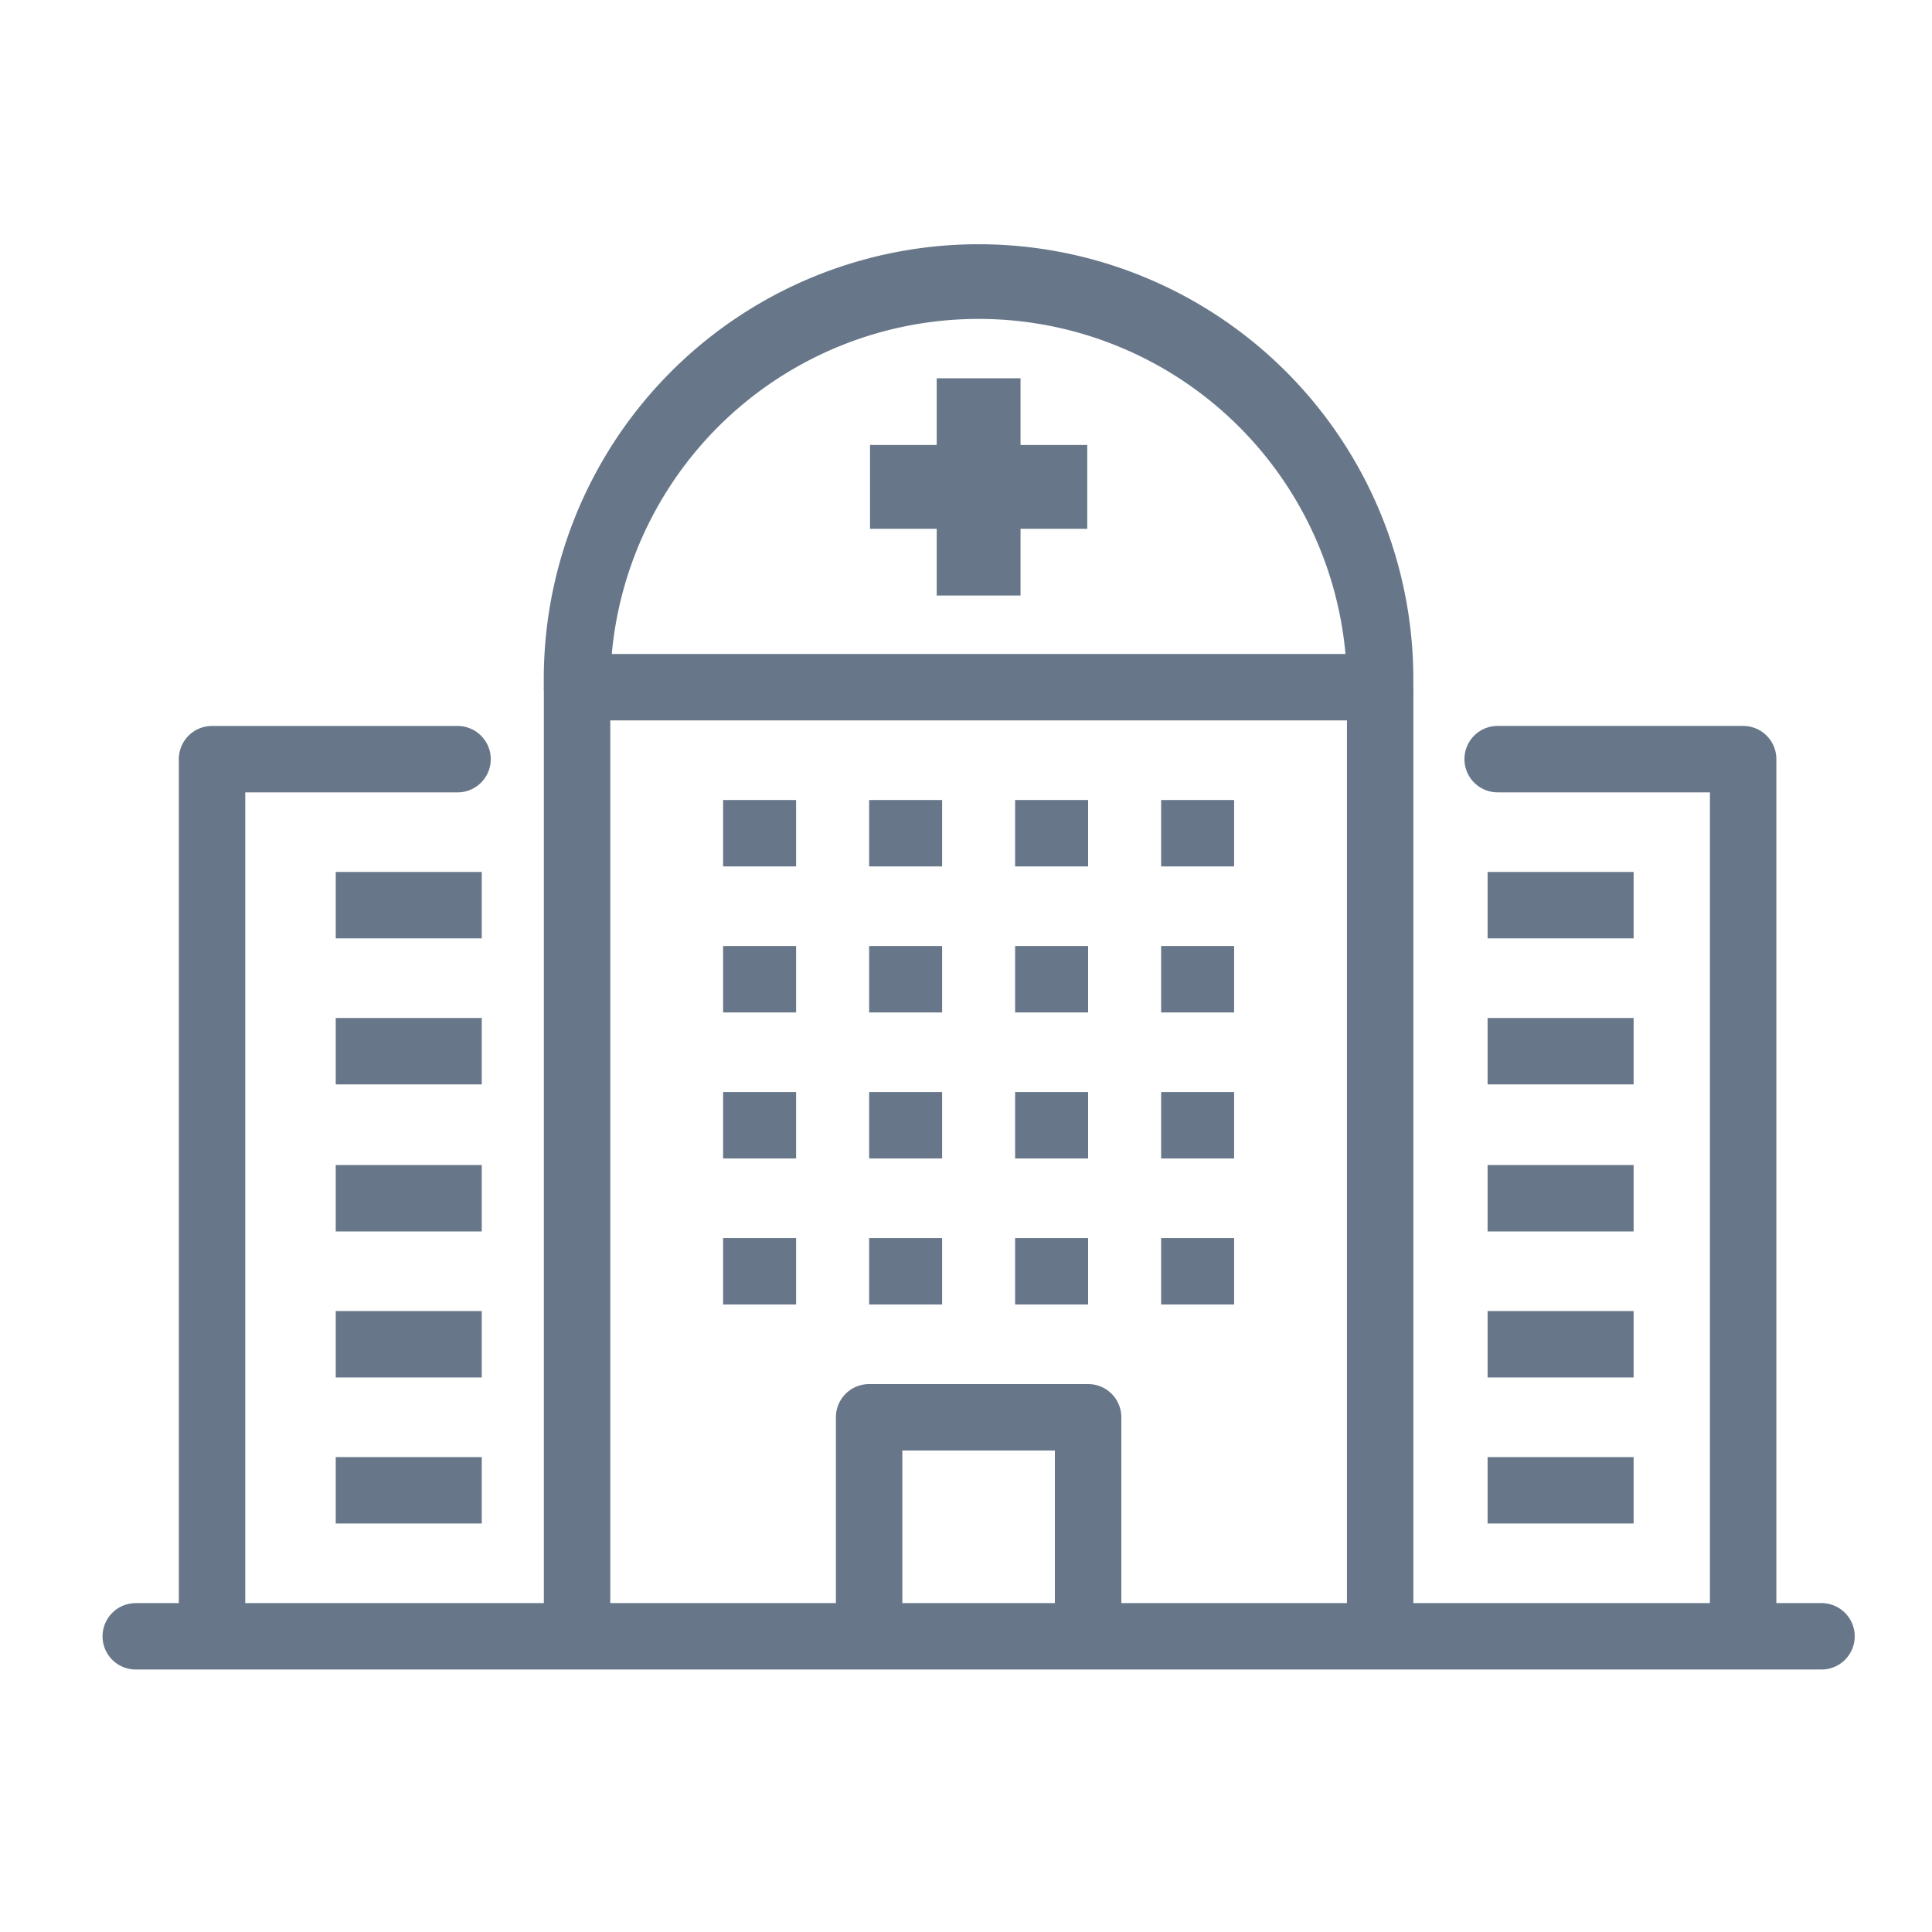 <svg id="f3062644-1f77-4e65-bb9e-d66321ba3527" data-name="Layer 1" xmlns="http://www.w3.org/2000/svg" viewBox="0 0 50 50"><defs><style>.f61edef5-6138-4bcb-b17c-52a6f1019fda,.f71e2043-a6d4-46ed-90f4-0d88ceaf0cc2{fill:#677789;}.f71e2043-a6d4-46ed-90f4-0d88ceaf0cc2{stroke:#677789;stroke-miterlimit:10;stroke-width:0.45px;}</style></defs><path class="f61edef5-6138-4bcb-b17c-52a6f1019fda" d="M35.719,18.644H14.935a.86.86,0,0,1-.86-.859,11.252,11.252,0,1,1,22.5,0A.86.86,0,0,1,35.719,18.644ZM15.833,16.925H34.821a9.533,9.533,0,0,0-18.988,0Z"/><rect class="f61edef5-6138-4bcb-b17c-52a6f1019fda" x="14.075" y="17.785" width="1.719" height="24.563"/><rect class="f61edef5-6138-4bcb-b17c-52a6f1019fda" x="34.859" y="17.785" width="1.719" height="24.563"/><rect class="f61edef5-6138-4bcb-b17c-52a6f1019fda" x="18.714" y="20.704" width="1.889" height="1.719"/><rect class="f61edef5-6138-4bcb-b17c-52a6f1019fda" x="22.493" y="20.704" width="1.889" height="1.719"/><rect class="f61edef5-6138-4bcb-b17c-52a6f1019fda" x="26.271" y="20.704" width="1.889" height="1.719"/><rect class="f61edef5-6138-4bcb-b17c-52a6f1019fda" x="30.05" y="20.704" width="1.889" height="1.719"/><rect class="f61edef5-6138-4bcb-b17c-52a6f1019fda" x="18.714" y="24.483" width="1.889" height="1.719"/><rect class="f61edef5-6138-4bcb-b17c-52a6f1019fda" x="22.493" y="24.483" width="1.889" height="1.719"/><rect class="f61edef5-6138-4bcb-b17c-52a6f1019fda" x="26.271" y="24.483" width="1.889" height="1.719"/><rect class="f61edef5-6138-4bcb-b17c-52a6f1019fda" x="30.05" y="24.483" width="1.889" height="1.719"/><rect class="f61edef5-6138-4bcb-b17c-52a6f1019fda" x="18.714" y="28.262" width="1.889" height="1.719"/><rect class="f61edef5-6138-4bcb-b17c-52a6f1019fda" x="22.493" y="28.262" width="1.889" height="1.719"/><rect class="f61edef5-6138-4bcb-b17c-52a6f1019fda" x="26.271" y="28.262" width="1.889" height="1.719"/><rect class="f61edef5-6138-4bcb-b17c-52a6f1019fda" x="30.05" y="28.262" width="1.889" height="1.719"/><rect class="f61edef5-6138-4bcb-b17c-52a6f1019fda" x="18.714" y="32.041" width="1.889" height="1.719"/><rect class="f61edef5-6138-4bcb-b17c-52a6f1019fda" x="22.493" y="32.041" width="1.889" height="1.719"/><rect class="f61edef5-6138-4bcb-b17c-52a6f1019fda" x="26.271" y="32.041" width="1.889" height="1.719"/><rect class="f61edef5-6138-4bcb-b17c-52a6f1019fda" x="30.05" y="32.041" width="1.889" height="1.719"/><path class="f61edef5-6138-4bcb-b17c-52a6f1019fda" d="M29.02,42.347H27.3V37.539H23.352v4.808H21.633V36.679a.859.859,0,0,1,.86-.859h5.668a.858.858,0,0,1,.859.859Z"/><rect class="f61edef5-6138-4bcb-b17c-52a6f1019fda" x="8.689" y="30.151" width="3.779" height="1.719"/><rect class="f61edef5-6138-4bcb-b17c-52a6f1019fda" x="8.689" y="33.93" width="3.779" height="1.719"/><path class="f61edef5-6138-4bcb-b17c-52a6f1019fda" d="M6.347,42.347H4.628v-22.7a.859.859,0,0,1,.86-.859h6.353a.859.859,0,0,1,.86.859h0a.86.86,0,0,1-.86.86H6.347Z"/><rect class="f61edef5-6138-4bcb-b17c-52a6f1019fda" x="8.689" y="22.566" width="3.779" height="1.719"/><rect class="f61edef5-6138-4bcb-b17c-52a6f1019fda" x="8.689" y="26.345" width="3.779" height="1.719"/><rect class="f61edef5-6138-4bcb-b17c-52a6f1019fda" x="8.689" y="37.709" width="3.779" height="1.719"/><path class="f61edef5-6138-4bcb-b17c-52a6f1019fda" d="M3.513,41.488H47.14a.86.86,0,0,1,.86.86v0a.859.859,0,0,1-.859.859H3.513a.859.859,0,0,1-.859-.859v0a.859.859,0,0,1,.859-.859Z"/><rect class="f61edef5-6138-4bcb-b17c-52a6f1019fda" x="38.499" y="30.151" width="3.779" height="1.719"/><rect class="f61edef5-6138-4bcb-b17c-52a6f1019fda" x="38.499" y="33.93" width="3.779" height="1.719"/><path class="f61edef5-6138-4bcb-b17c-52a6f1019fda" d="M45.972,42.347H44.253V20.506H38.759a.859.859,0,0,1-.859-.86h0a.858.858,0,0,1,.859-.859h6.354a.859.859,0,0,1,.859.859Z"/><rect class="f61edef5-6138-4bcb-b17c-52a6f1019fda" x="38.499" y="22.566" width="3.779" height="1.719"/><rect class="f61edef5-6138-4bcb-b17c-52a6f1019fda" x="38.499" y="26.345" width="3.779" height="1.719"/><rect class="f61edef5-6138-4bcb-b17c-52a6f1019fda" x="38.499" y="37.709" width="3.779" height="1.719"/><rect class="f71e2043-a6d4-46ed-90f4-0d88ceaf0cc2" x="24.467" y="10.015" width="1.719" height="5.172"/><rect class="f71e2043-a6d4-46ed-90f4-0d88ceaf0cc2" x="22.741" y="11.741" width="5.172" height="1.719"/></svg>